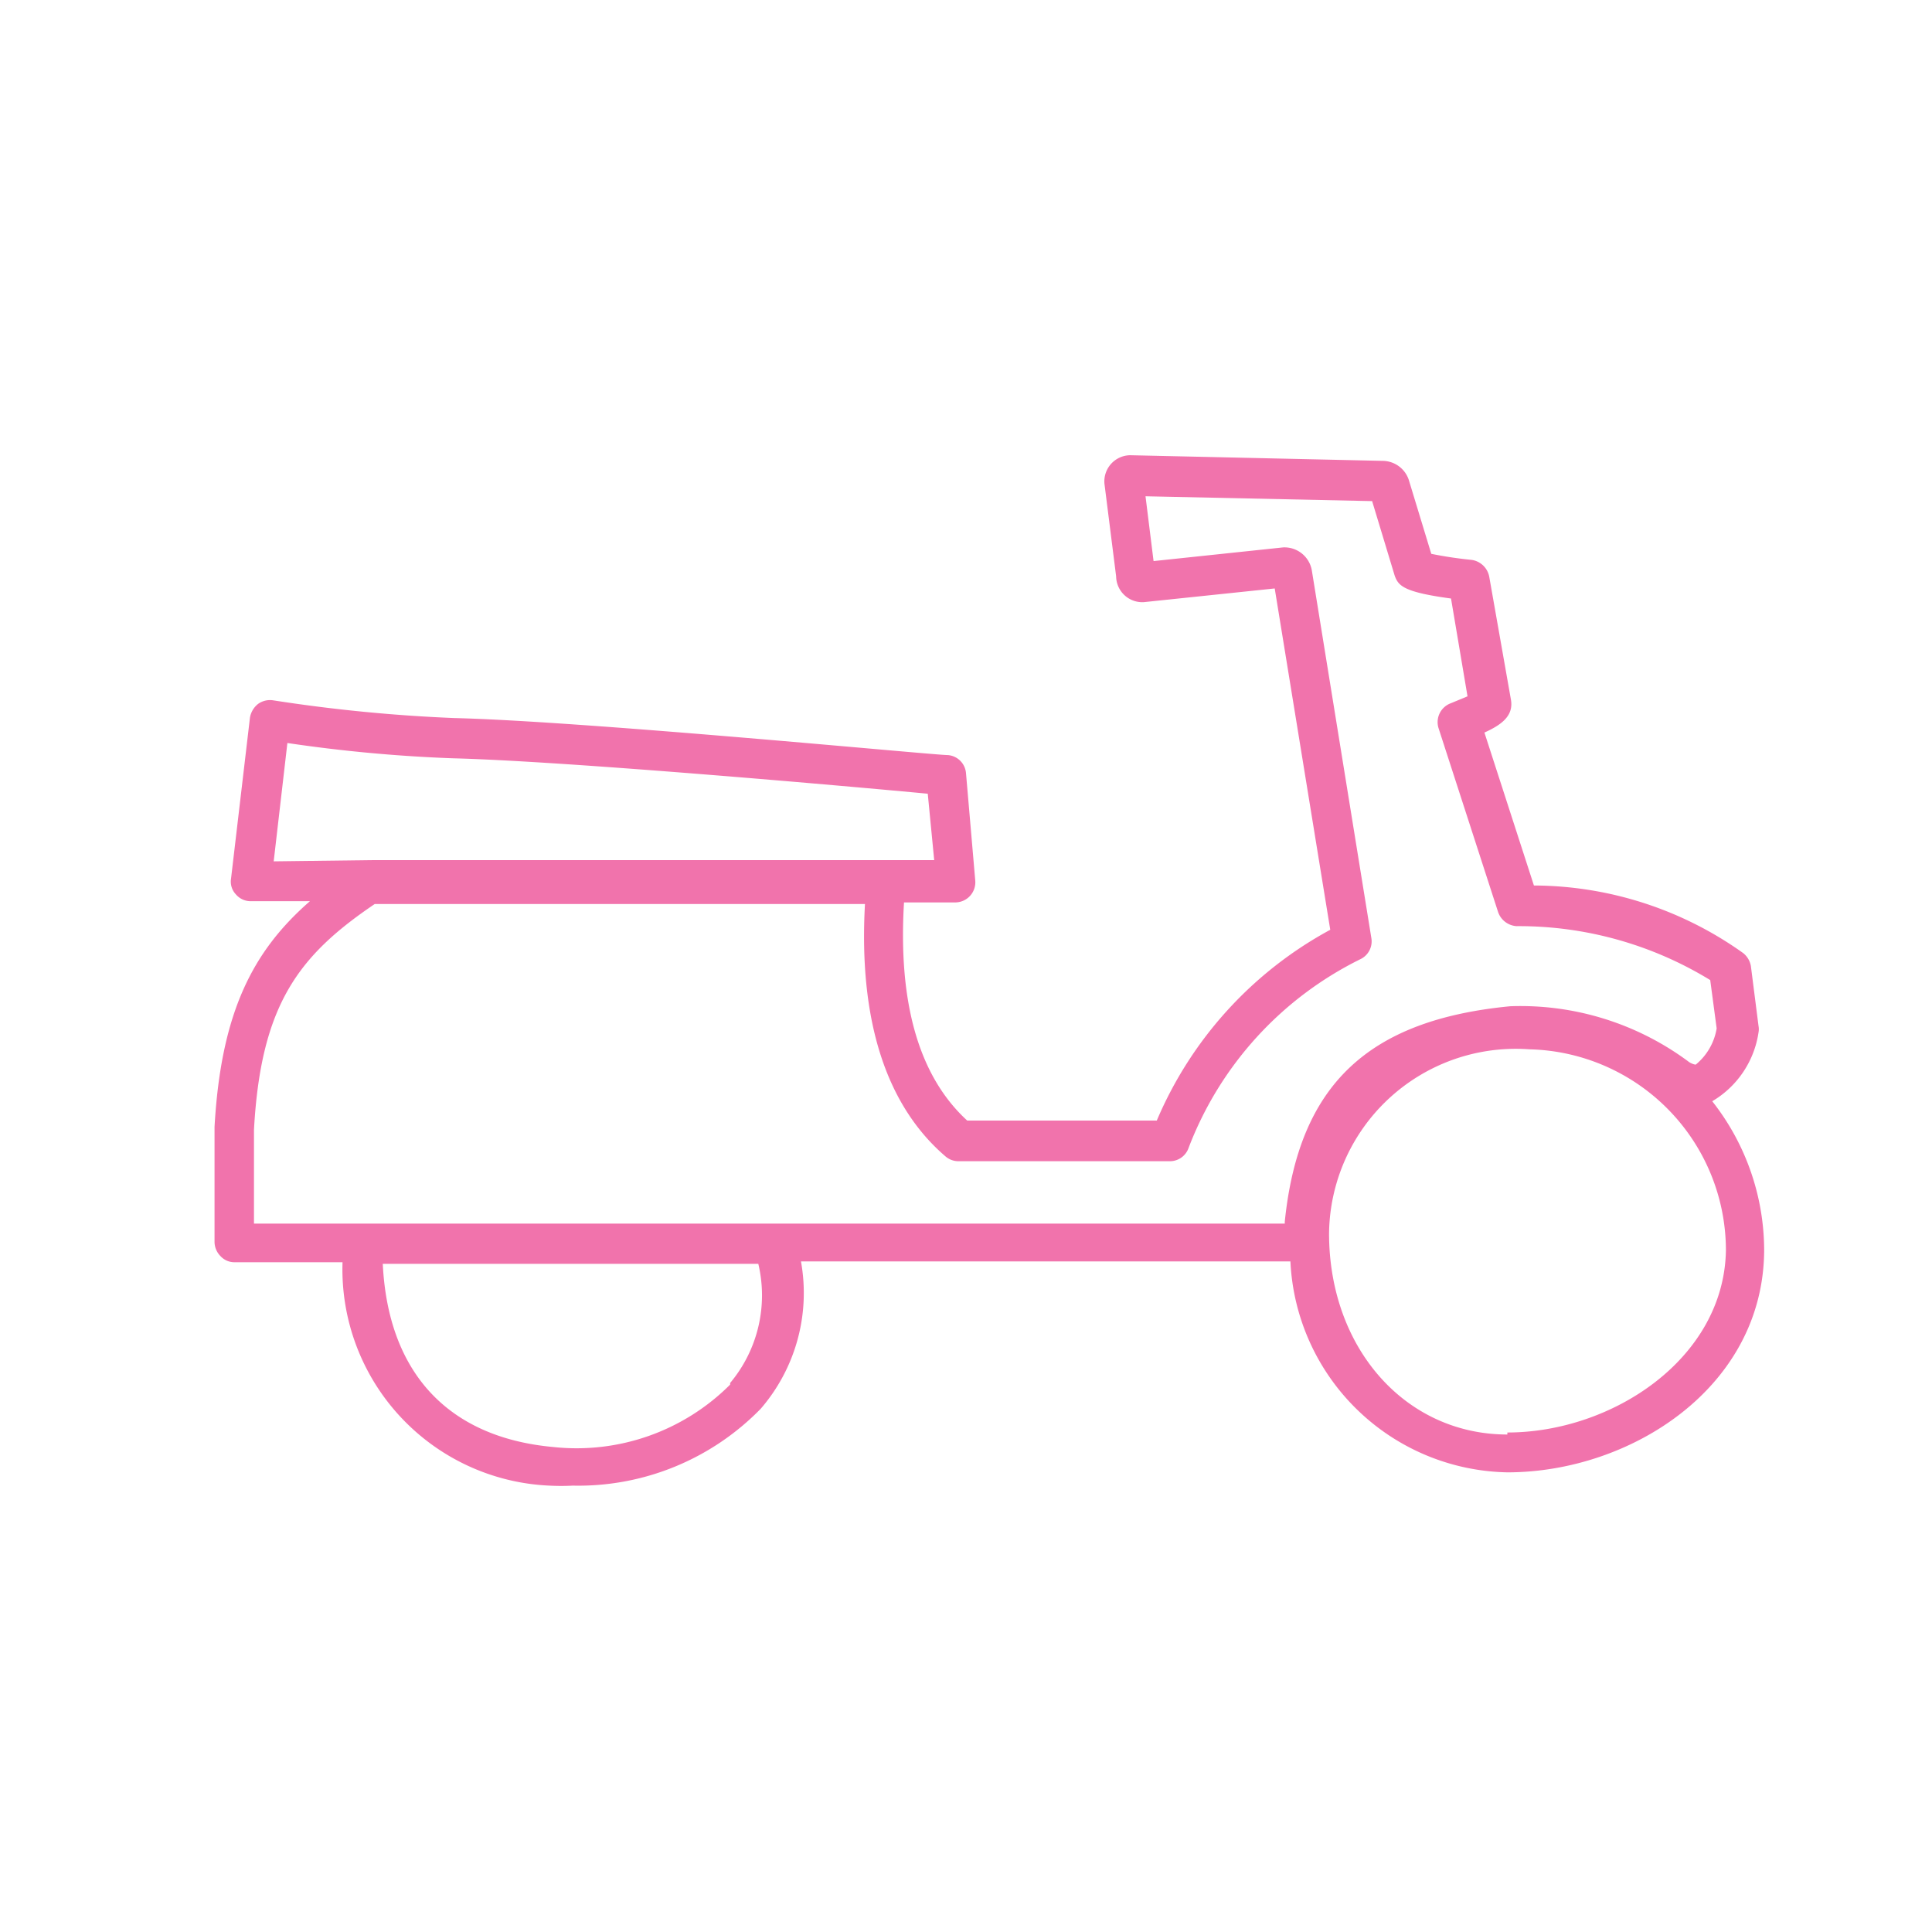 <?xml version="1.0" encoding="utf-8"?>
<svg xmlns="http://www.w3.org/2000/svg" id="general_iconen" data-name="general iconen" viewBox="0 0 48 48">
  <title>Scooter</title>
  <path d="M42.54,27.36a2.39,2.39,0,0,0,1.15-1.71.43.43,0,0,0,0-.16L43.5,24a.53.53,0,0,0-.19-.32A9,9,0,0,0,38.11,22l-1.23-3.8c.47-.21.72-.44.66-.81L37,14.33a.52.52,0,0,0-.44-.42,10,10,0,0,1-1-.15L35,11.92a.69.69,0,0,0-.65-.47h0l-6.27-.14a.65.65,0,0,0-.64.71l.29,2.3a.65.65,0,0,0,.69.64h0l3.25-.34,1.38,8.48a9.69,9.69,0,0,0-4.31,4.74l-4.71,0c-1.2-1.1-1.72-2.92-1.57-5.42l1.29,0a.5.5,0,0,0,.48-.54L24,19.21a.49.49,0,0,0-.45-.45c-.36,0-9-.84-12.26-.92a39.83,39.83,0,0,1-4.5-.44.51.51,0,0,0-.38.09.55.55,0,0,0-.2.34l-.47,4a.46.46,0,0,0,.12.39.48.48,0,0,0,.37.17H7.7C6.29,23.62,5.49,25.14,5.33,28l0,2.85a.51.51,0,0,0,.15.36.47.47,0,0,0,.35.15H8.51a5.38,5.38,0,0,0,5.14,5.55,5.52,5.52,0,0,0,.58,0A6.33,6.33,0,0,0,18.9,35a4.4,4.4,0,0,0,1-3.66H32.06a5.5,5.5,0,0,0,5.39,5.24c3.07,0,6.38-2.12,6.38-5.54A6,6,0,0,0,42.54,27.36ZM6.8,21.4l.34-2.94a37.24,37.24,0,0,0,4.12.38c2.8.07,10,.71,11.79.88l.16,1.65-1.2,0-.11,0H9.28l-.07,0Zm11.34,13a5.39,5.39,0,0,1-4.4,1.55c-2.62-.24-4.1-1.86-4.23-4.55h9.33A3.39,3.39,0,0,1,18.14,34.36Zm13.78-4H6.31l0-2.33c.17-3.11,1.11-4.33,3-5.61H21.49c-.16,2.88.52,5,2,6.27a.49.49,0,0,0,.32.12l5.25,0a.49.49,0,0,0,.47-.33,8.67,8.67,0,0,1,4.27-4.69.49.49,0,0,0,.27-.53l-1.48-9.14a.69.69,0,0,0-.71-.56h0l-3.22.34-.2-1.61,5.63.12.56,1.85c.09.25.21.41,1.4.57l.41,2.43-.41.17a.5.5,0,0,0-.31.62l1.48,4.57a.52.52,0,0,0,.46.35,9.1,9.1,0,0,1,4.81,1.34l.16,1.2a1.47,1.47,0,0,1-.52.9s-.06,0-.16-.06A7,7,0,0,0,37.52,25C34,25.34,32.27,26.94,31.92,30.35Zm5.53,5.24c-2.53,0-4.43-2.14-4.43-5A4.64,4.64,0,0,1,38,26.07a5,5,0,0,1,4.88,5C42.83,33.76,40.05,35.59,37.45,35.59Z" style="fill:#f173ac"/>
</svg>
